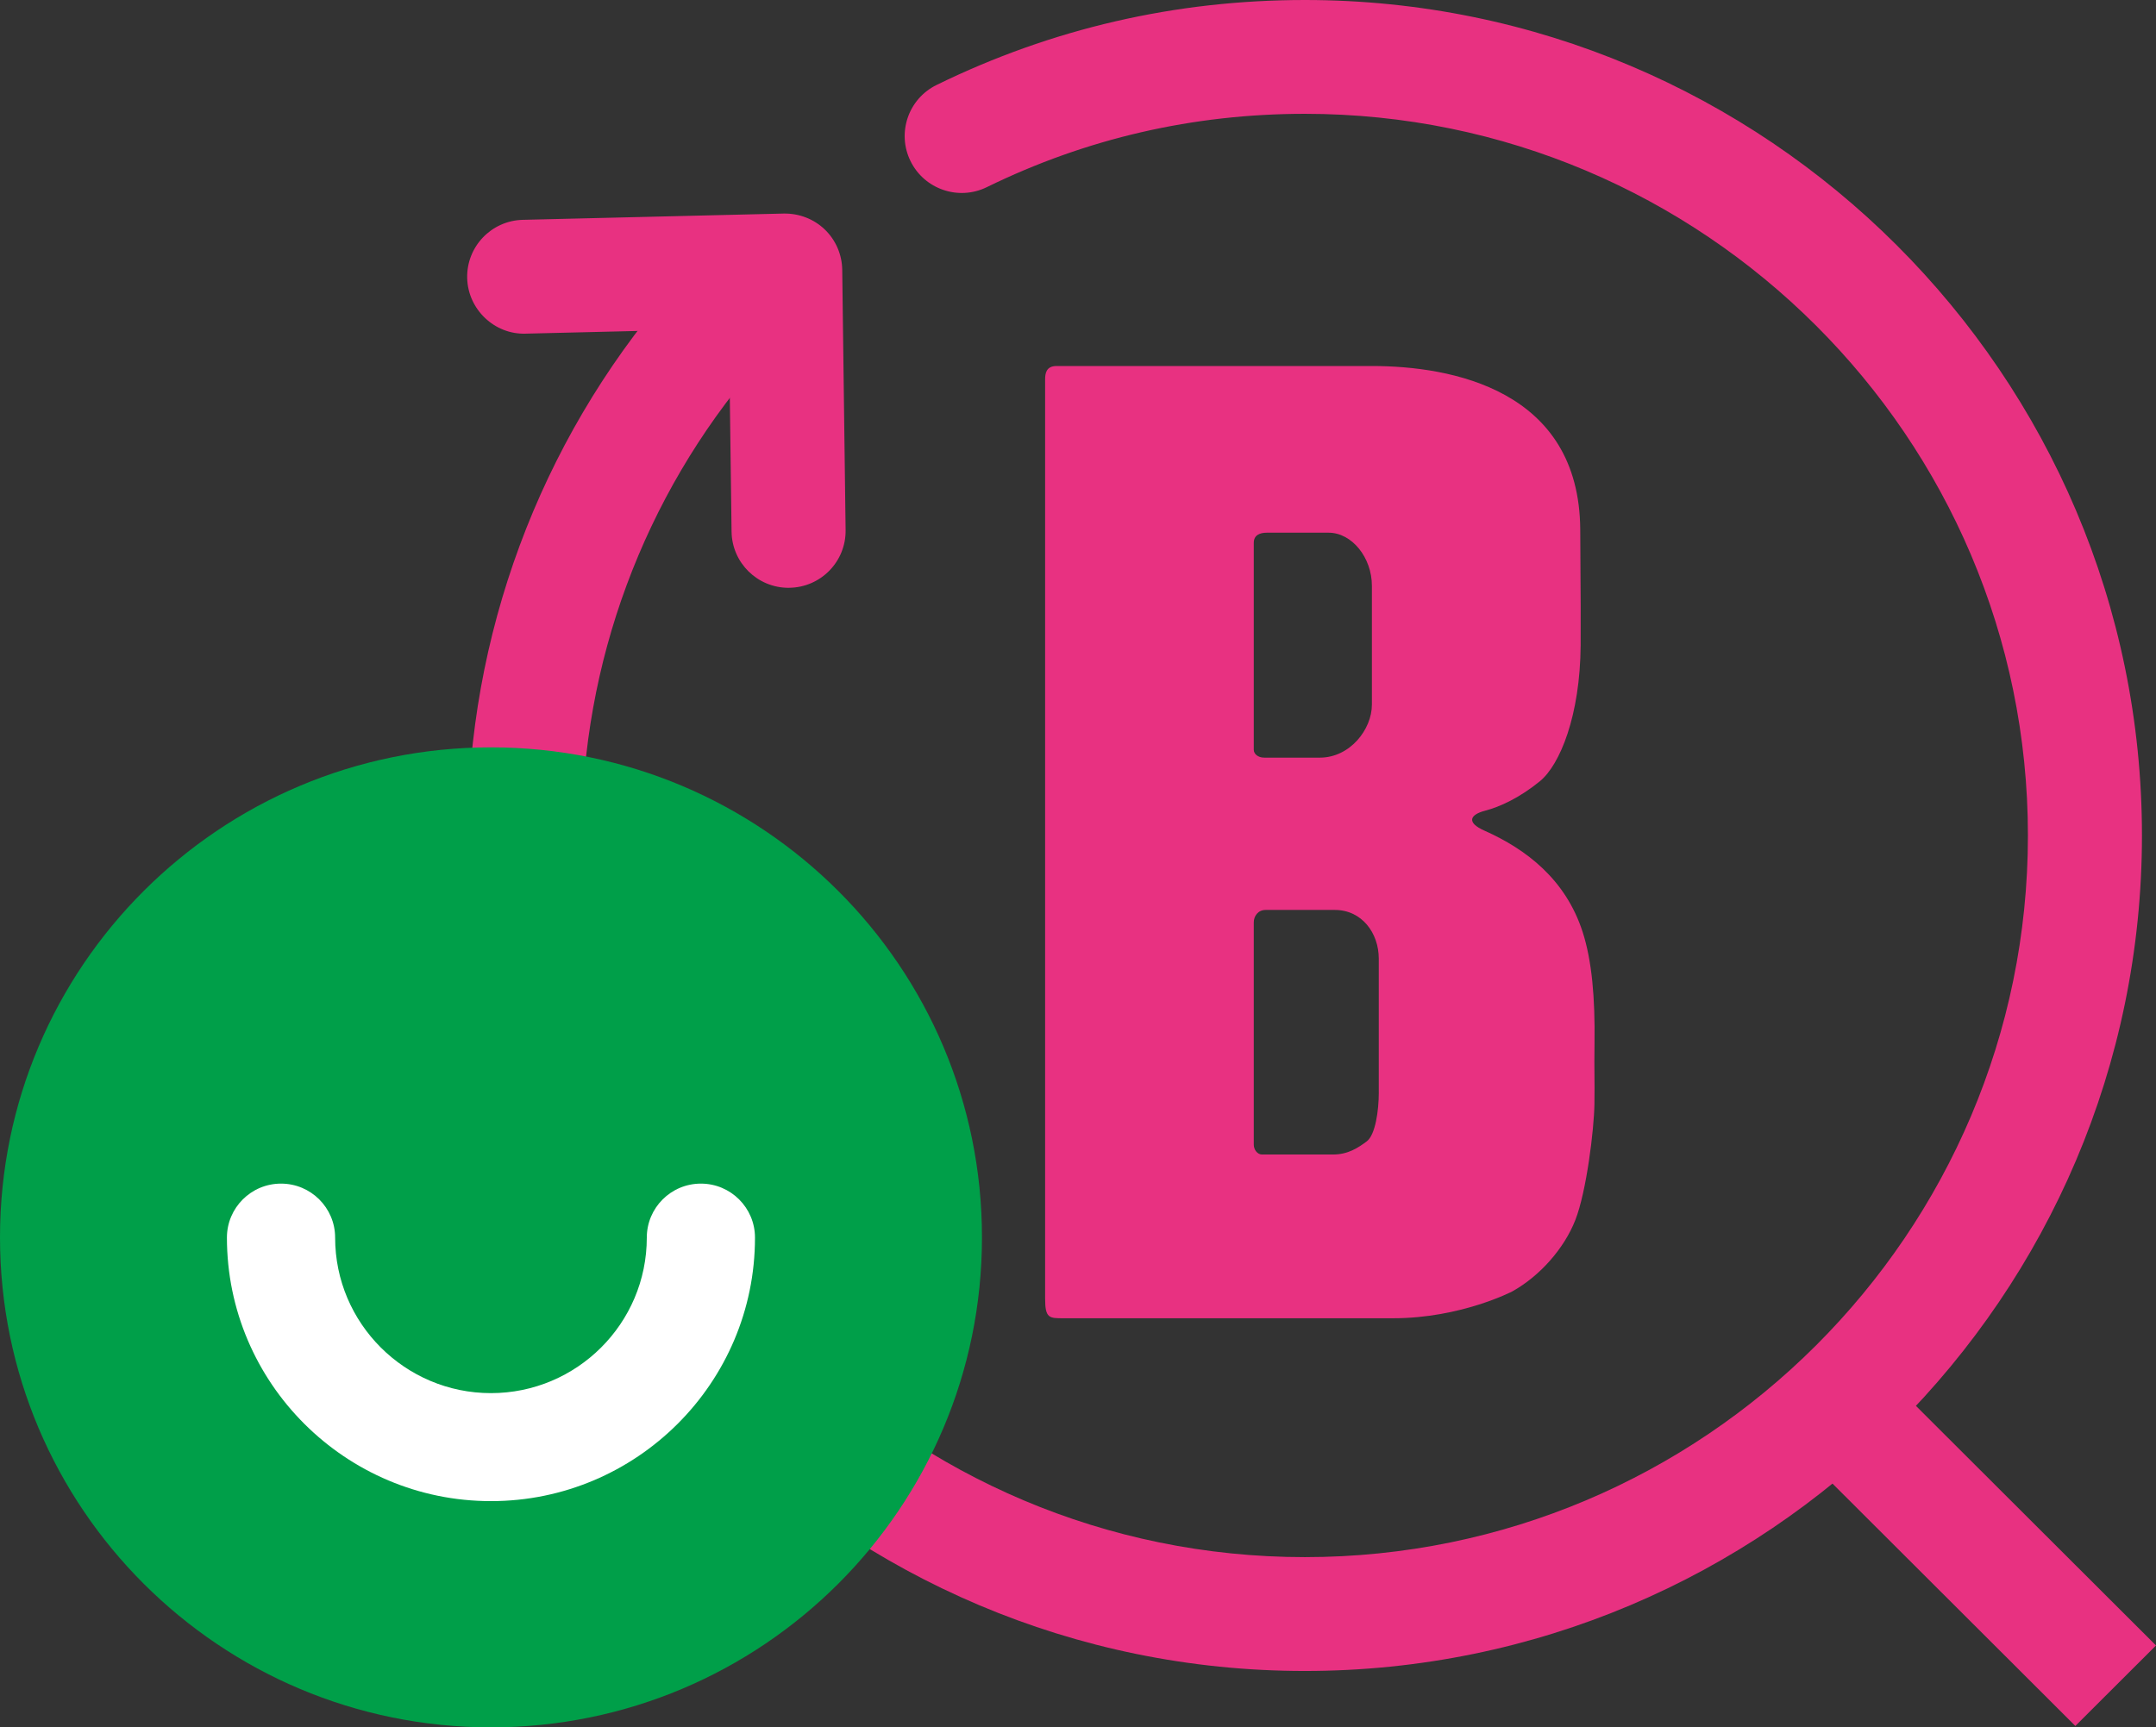 <svg width="146" height="117" viewBox="0 0 146 117" fill="none" xmlns="http://www.w3.org/2000/svg">
<rect x="0" y="0" width="146" height="117" fill="#333333" stroke="none"/>
<g clip-path="url(#clip0_2094_385)">
<path d="M88.36 113.18C57.1 113.18 31.67 87.794 31.67 56.59C31.67 43.086 36.514 30.009 45.308 19.771C46.695 18.155 49.135 17.967 50.754 19.354C52.373 20.74 52.56 23.174 51.172 24.79C43.577 33.633 39.394 44.927 39.394 56.59C39.394 83.542 61.36 105.469 88.362 105.469C115.363 105.469 137.327 83.542 137.327 56.59C137.327 29.638 115.359 7.709 88.36 7.709C80.803 7.709 73.558 9.38 66.826 12.676C64.913 13.614 62.598 12.823 61.658 10.911C60.719 8.999 61.511 6.69 63.427 5.753C71.226 1.934 79.615 0 88.362 0C119.621 0 145.049 25.386 145.049 56.588C145.049 87.79 119.619 113.18 88.36 113.18Z" fill="#E83181"/>
<path d="M125.843 91.332L120.381 96.784L140.538 116.905L146 111.453L125.843 91.332Z" fill="#E83181"/>
<path d="M93.369 74.007C93.369 75.182 93.147 76.87 92.548 77.313C91.948 77.756 91.281 78.199 90.259 78.199H85.459C85.148 78.199 84.903 77.868 84.903 77.535V62.475C84.903 62.052 85.192 61.633 85.702 61.633H90.389C92.213 61.633 93.368 63.184 93.368 64.936V74.007H93.369ZM84.903 36.769C84.903 36.234 85.325 36.081 85.791 36.081H89.97C91.548 36.081 92.902 37.767 92.902 39.676V47.726C92.902 49.41 91.413 51.317 89.38 51.317H85.614C85.17 51.317 84.903 51.052 84.903 50.786V36.769ZM107.978 70.658C108.02 67.571 107.799 65.067 107.173 63.123C106.024 59.568 103.366 57.527 100.523 56.262C99.274 55.707 99.545 55.176 100.569 54.911C101.589 54.645 102.922 54.023 104.28 52.914C105.633 51.806 107.004 48.48 107.039 43.7C107.05 42.06 107.042 40.893 107.011 35.881C106.956 26.389 98.279 24.791 92.902 24.791H71.551C70.84 24.791 70.773 25.301 70.773 25.7V87.957C70.773 89.311 71.061 89.289 72.04 89.289H94.347C98.924 89.289 102.412 87.47 102.412 87.47C104.282 86.426 105.924 84.564 106.679 82.635C107.435 80.705 107.945 76.513 107.972 74.783C107.998 73.053 107.95 72.654 107.978 70.658Z" fill="#E83181"/>
<path d="M53.4 39.814C51.292 39.814 49.568 38.121 49.54 36.008L49.361 22.268L35.591 22.599C33.499 22.669 31.689 20.966 31.637 18.837C31.585 16.71 33.272 14.941 35.405 14.89L53.078 14.465C54.115 14.45 55.108 14.829 55.852 15.543C56.594 16.258 57.019 17.239 57.034 18.269L57.263 35.907C57.29 38.036 55.585 39.785 53.45 39.812C53.435 39.814 53.419 39.814 53.4 39.814Z" fill="#E83181"/>
<path d="M33.248 117C51.611 117 66.497 102.14 66.497 83.81C66.497 65.48 51.611 50.62 33.248 50.62C14.886 50.62 0 65.48 0 83.81C0 102.14 14.886 117 33.248 117Z" fill="#009F49"/>
<path d="M33.248 101.676C23.39 101.676 15.367 93.67 15.367 83.827C15.367 81.806 17.008 80.17 19.03 80.17C21.053 80.17 22.694 81.808 22.694 83.827C22.694 89.634 27.427 94.361 33.246 94.361C39.066 94.361 43.8 89.636 43.8 83.827C43.8 81.806 45.441 80.17 47.463 80.17C49.485 80.17 51.126 81.808 51.126 83.827C51.13 93.67 43.109 101.676 33.248 101.676Z" fill="white"/>
</g>
<defs>
<clipPath id="clip0_2094_385">
<rect width="146" height="117" fill="white"/>
</clipPath>
</defs>
</svg>
